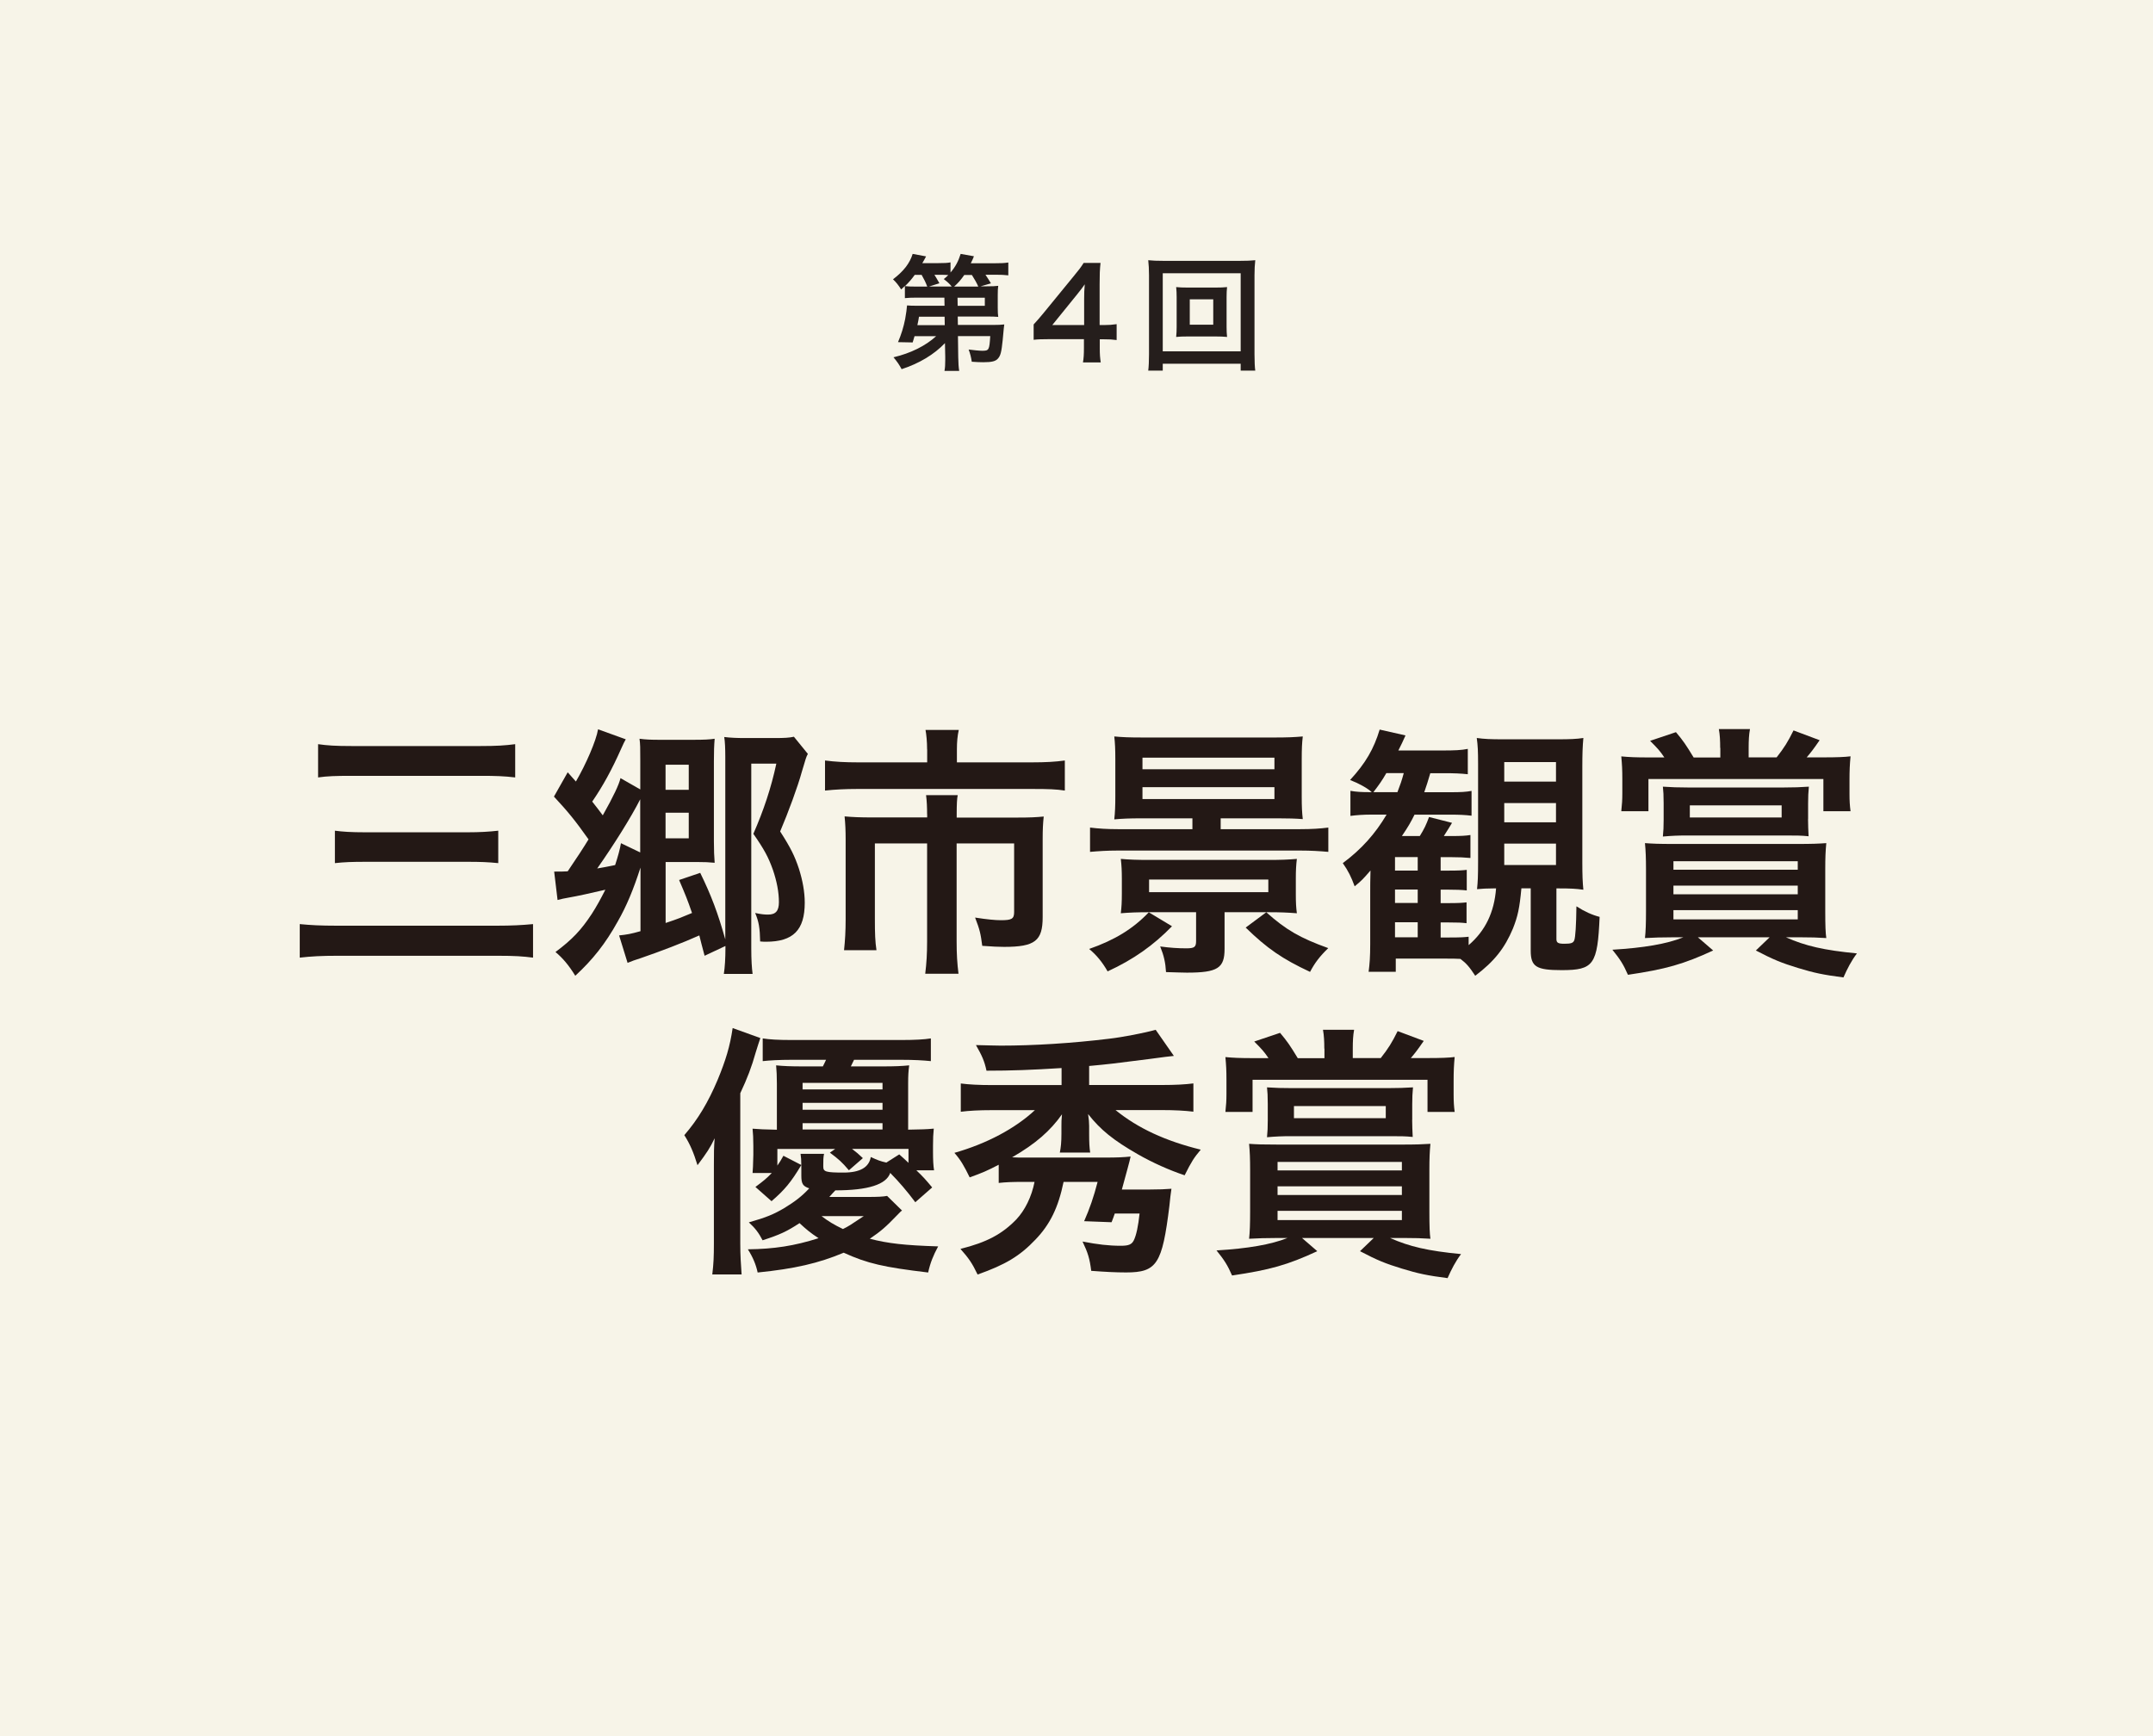 <svg viewBox="0 0 310 250" xmlns="http://www.w3.org/2000/svg"><path d="m0 0h310v250h-310z" fill="#f7f4e8"/><path d="m136.07 49.4c-1.58 1.66-3.75 2.95-6.25 3.76-.36-.67-.63-1.06-1.17-1.71 2.5-.59 4.63-1.66 6.14-3.04h-3.11c-.09.31-.14.47-.27.9l-2.11-.04c.5-1.19.79-2.14 1.03-3.33.14-.79.25-1.58.27-1.96.32.04.83.05 1.71.05h3.69l-.02-1.17h-4.03c-.7 0-1.17.02-1.66.07v-1.75c-.2.2-.29.27-.54.5-.36-.59-.74-1.06-1.17-1.46 1.53-1.17 2.41-2.3 2.83-3.66l1.93.36c-.25.47-.32.61-.54.97h2.3c.86 0 1.33-.02 1.76-.11v1.46c.7-.81 1.13-1.62 1.46-2.68l1.91.34c-.14.38-.16.41-.45 1.01h3.42c.97 0 1.39-.02 1.98-.11v1.85c-.56-.07-1.08-.09-1.89-.09h-1.4c.34.5.5.77.79 1.24l-1.48.43h.86c.88 0 1.21-.02 1.67-.07-.05.36-.07.65-.07 1.3v1.86c0 .65.02.94.07 1.31-.45-.04-.95-.05-1.67-.05h-4.16l.02 1.21h5.13c.68 0 1.12-.02 1.55-.07-.04.25-.05.36-.07.56-.05.68-.13 1.26-.16 1.71-.18 1.75-.31 2.21-.67 2.63-.34.4-.88.54-2.11.54-.54 0-.9-.02-1.67-.07-.11-.72-.22-1.13-.45-1.76.68.09 1.55.18 1.94.18.99 0 1.04-.09 1.17-2.11h-4.65l.04 3.01c.02.95.05 1.44.14 2h-2.12c.09-.52.11-.85.11-1.55v-.47l-.04-2zm-2.56-8.13c-.22-.59-.45-1.06-.81-1.69h-.99c-.47.65-.81 1.04-1.4 1.62.41.05.81.07 1.64.07h1.57zm2.5 4.34h-3.69c-.07.45-.09.56-.23 1.21h3.94zm1.03-4.34c-.27-.36-.65-.7-1.15-1.08.31-.25.4-.34.65-.58-.29-.02-.63-.04-1.01-.04h-.99c.22.34.32.52.72 1.22l-1.49.47h3.28zm3.82 0c-.2-.47-.54-1.08-.92-1.67h-1.1c-.47.68-.88 1.15-1.46 1.67zm-2.97 2.77h3.91v-1.17h-3.93z" fill="#251e1c"/><path d="m160.8 48.97c-.67-.09-1.04-.11-1.8-.11h-.65v1.26c0 .94.04 1.4.14 2.07h-2.56c.11-.63.14-1.19.14-2.09v-1.26h-4.99c-1.06 0-1.64.02-2.25.09v-2.21c.61-.67.81-.9 1.44-1.66l4.27-5.22c.79-.95 1.08-1.33 1.49-1.98h2.43c-.11 1.04-.13 1.67-.13 3.04v5.91h.63c.72 0 1.15-.04 1.82-.13v2.29zm-4.7-5.87c0-.85.02-1.42.09-2.16-.36.52-.58.81-1.22 1.6l-3.46 4.27h4.59z" fill="#251e1c"/><path d="m178.64 53.37v-.99h-11.22v.99h-2.09c.07-.58.11-1.35.11-2.34v-11.4c0-.85-.04-1.5-.11-2.16.67.07 1.22.09 2.11.09h11.16c.9 0 1.46-.02 2.14-.09-.07.67-.11 1.26-.11 2.16v11.42c0 .97.04 1.87.11 2.32h-2.11zm-11.22-2.78h11.22v-11.24h-11.22zm7.51-9.18c.79 0 1.28-.02 1.75-.07-.05.43-.07.88-.07 1.44v4.3c0 .58.02.97.07 1.44-.52-.05-.99-.07-1.75-.07h-3.83c-.9 0-1.21.02-1.75.07.05-.49.07-.9.07-1.44v-4.3c0-.52-.02-.97-.07-1.44.45.05.95.07 1.75.07zm-3.62 5.35h3.38v-3.66h-3.38z" fill="#251e1c"/><g fill="#231815"><path d="m76.75 137.9c-1.48-.19-2.58-.27-5.13-.27h-22.99c-2.36 0-3.8.08-5.47.27v-4.83c1.56.15 2.93.23 5.36.23h22.99c2.2 0 3.65-.08 5.24-.23zm-30.96-30.74c1.33.19 2.51.27 4.83.27h18.54c2.36 0 3.57-.08 5.02-.27v4.79c-1.6-.19-2.81-.23-4.98-.23h-18.5c-2.43 0-3.57.04-4.9.23v-4.79zm2.43 12.46c1.14.15 2.32.23 4.37.23h14.74c1.75 0 3.08-.08 4.41-.23v4.67c-1.48-.15-2.62-.19-4.37-.19h-14.7c-1.98 0-3.08.04-4.45.19z"/><path d="m79.76 125.51c1.03 0 1.33 0 1.98-.04q1.94-2.85 3-4.6c-1.94-2.74-2.93-3.95-4.98-6.16l1.98-3.5 1.18 1.33c1.44-2.47 2.93-5.89 3.19-7.52l3.99 1.44q-.23.38-.65 1.33c-1.37 3.08-2.62 5.36-4.18 7.64q.76.95 1.52 1.98c1.56-2.77 2.36-4.48 2.55-5.36l2.85 1.63v-4.18c0-1.82 0-2.32-.11-3.12.87.12 1.67.15 2.77.15h5.09c1.41 0 2.24-.04 2.96-.15-.08.95-.11 1.86-.11 3.23v11.55c0 1.25.04 2.24.11 3.08-.8-.08-1.44-.11-2.58-.11h-4.48v8.78c1.94-.65 2.17-.76 3.8-1.44-.65-1.9-.95-2.62-1.86-4.75l3.04-1.03c1.6 3.27 2.55 5.81 3.61 9.58v-26.29c0-1.18-.04-2.17-.15-2.85.87.11 1.86.15 3 .15h4.18c1.52 0 2.17-.04 2.85-.19l2.01 2.47c-.27.49-.3.68-.87 2.58-.57 2.09-1.94 5.81-3.12 8.59 1.52 2.36 2.09 3.53 2.7 5.36.53 1.67.84 3.34.84 4.9 0 3.95-1.67 5.62-5.58 5.62-.19 0-.46 0-.84-.04-.04-1.94-.19-2.85-.72-4.1.91.19 1.33.23 1.86.23 1.1 0 1.56-.53 1.56-1.79 0-1.44-.3-3-.87-4.67-.65-1.82-1.25-2.93-2.81-5.17 1.48-3.38 2.55-6.57 3.31-10.11h-3.61v26.56c0 1.75.08 2.89.19 3.72h-4.14c.15-.95.23-2.28.23-3.72v-.3l-3 1.41c-.38-1.44-.53-1.98-.76-2.93-2.36 1.06-5.66 2.32-8.43 3.27-.87.27-1.25.42-1.9.68l-1.22-3.95c1.1-.11 1.75-.23 3.08-.61v-9.16c-1.03 3.19-2.01 5.55-3.27 7.75-1.79 3.23-3.61 5.51-6.12 7.83-.91-1.48-1.79-2.54-2.85-3.42 2.43-1.82 3.69-3.15 5.24-5.51.68-1.06 1.29-2.17 1.94-3.46-2.09.49-3.99.91-5.32 1.14-.65.11-.99.19-1.56.34l-.49-4.1zm12.42-10.41c-1.29 2.55-3.76 6.5-6.19 9.96.95-.15 1.25-.23 2.58-.49.42-1.29.68-2.24.84-3.15l2.77 1.33v-7.64zm6.99-1.37v-3.61h-3.34v3.61zm-3.34 6.99h3.34v-3.69h-3.34z"/><path d="m133.49 107.92c0-1.1-.11-2.2-.23-2.81h4.79c-.19.84-.27 1.75-.27 2.77v1.9h10.75c2.05 0 3.42-.08 4.79-.27v4.33c-1.25-.19-2.32-.23-4.67-.23h-25.19c-1.79 0-3.23.08-4.67.23v-4.33c1.48.19 2.85.27 4.79.27h9.92v-1.86zm0 9.35c0-.99-.04-1.94-.15-2.77h4.56c-.11.46-.15 1.37-.15 2.77v.46h8.81c1.71 0 2.58-.04 3.72-.15-.11 1.03-.15 1.9-.15 3.27v11.21c0 3.42-1.1 4.29-5.55 4.29-.87 0-1.6-.04-3.15-.15-.23-1.75-.34-2.28-1.03-4.07 1.71.27 2.93.38 3.72.38 1.56 0 1.9-.19 1.9-1.18v-9.88h-8.28v14.1c0 1.86.08 3.15.27 4.67h-4.79c.19-1.56.27-2.89.27-4.64v-14.13h-7.52v10.9c0 2.09.04 3.23.23 4.48h-4.67c.15-1.44.23-2.7.23-4.45v-11.55c0-1.18-.04-2.17-.15-3.27 1.22.11 2.28.15 3.91.15h7.98v-.46z"/><path d="m168.75 133.38c-2.66 2.74-5.55 4.79-9.27 6.5-.76-1.33-1.6-2.36-2.66-3.23 3.69-1.29 6.31-2.89 8.59-5.28zm-4.4-15.54c-1.67 0-2.7.04-3.91.15.11-.99.15-1.94.15-3.31v-5.36c0-1.41-.04-2.32-.15-3.27 1.22.11 2.09.15 4.07.15h19.04c1.79 0 2.77-.04 4.03-.15-.11.95-.15 1.75-.15 3.27v5.36c0 1.52.04 2.28.15 3.27-1.06-.08-2.13-.11-3.5-.11h-8.32v1.56h11.47c1.63 0 2.85-.08 4.03-.23v3.5c-1.22-.11-2.51-.19-4.03-.19h-26.29c-1.48 0-2.74.08-3.99.19v-3.5c1.22.15 2.47.23 3.99.23h10.75v-1.56h-7.33zm1.06 13.52c-1.52 0-2.77.04-4.03.15.11-.91.15-1.6.15-2.89v-2.05c0-1.18-.04-1.94-.15-2.89 1.18.11 2.39.15 4.03.15h17.29c1.63 0 2.85-.04 4.03-.15-.11.91-.15 1.63-.15 2.89v2.17c0 1.25.04 1.94.15 2.77-1.37-.11-2.43-.15-4.03-.15h-6.38v5.28c0 2.77-.99 3.42-5.43 3.42-.49 0-1.63-.04-3-.08-.08-1.37-.3-2.36-.84-3.69 1.37.19 2.58.27 3.76.27s1.41-.19 1.41-1.06v-4.14h-6.8zm-.91-20.59h19v-1.67h-19zm0 4.29h19v-1.71h-19zm.95 11.59v1.82h17.17v-1.82zm16.87 4.71c2.85 2.55 4.9 3.72 8.93 5.17-1.25 1.21-1.94 2.13-2.62 3.42-3.99-1.86-6.19-3.38-9.27-6.38l2.96-2.2z"/><path d="m219.06 127.9c-.27 2.93-.53 4.06-1.22 5.81-1.18 2.81-2.66 4.71-5.43 6.8-.87-1.33-1.29-1.79-2.13-2.43-.76-.04-1.22-.04-2.05-.04h-7.26v1.9h-3.91c.15-1.14.23-2.17.23-3.99v-7.52c0-1.03 0-1.44.04-3.08-1.06 1.22-1.25 1.44-2.28 2.28-.49-1.33-.91-2.21-1.71-3.34 2.7-2.01 4.67-4.22 6.31-6.99h-1.98c-1.48 0-2.39.08-3.23.19v-3.61c.87.15 1.6.19 2.77.19h.3c-.61-.57-1.82-1.25-3.12-1.75 2.24-2.43 3.42-4.48 4.26-7.26l3.72.84c-.42.95-.53 1.18-1.03 2.17h6.31c1.79 0 2.74-.04 3.69-.23v3.65c-1.03-.11-1.9-.15-3.5-.15h-1.9c-.38 1.25-.49 1.67-.87 2.74h3.88c1.37 0 2.13-.04 2.93-.19v3.57c-.91-.11-1.79-.15-3-.15h-5.21c-.57 1.14-.87 1.67-1.82 3.08h2.58c.65-1.06.91-1.6 1.33-2.74l3.31.84c-.42.68-.42.72-1.18 1.9h1.06c1.48 0 2.09-.04 2.77-.15v3.31c-.84-.08-1.67-.12-2.81-.12h-1.48v1.94h1.06c1.56 0 2.09-.04 2.7-.11v2.96c-.68-.08-1.6-.11-2.7-.11h-1.06v1.94h1.03c1.56 0 2.09-.04 2.7-.11v3c-.68-.08-1.22-.11-2.7-.11h-1.03v2.17h1.1c1.86 0 2.28-.04 2.93-.11v1.21c2.39-2.05 3.69-4.71 3.95-8.17h-.42c-.91 0-1.6.04-2.32.11.11-1.06.15-1.82.15-3.95v-14.06c0-1.9-.04-2.66-.19-3.76 1.06.15 2.05.19 3.72.19h7.94c1.75 0 2.7-.04 3.69-.19-.11 1.18-.15 2.28-.15 4.18v13.64c0 1.98.04 2.93.15 4.03-1.1-.15-1.86-.19-3.5-.19h-.38v7.29c0 .53.23.68 1.14.68.99 0 1.29-.11 1.44-.53s.27-2.13.3-4.86c1.18.76 2.28 1.25 3.34 1.52-.3 6.88-.84 7.67-5.47 7.67-3.65 0-4.45-.49-4.45-2.81v-8.97h-1.37zm-17.85-13.83c.42-1.1.61-1.63.91-2.74h-2.51c-.61 1.06-.99 1.6-1.86 2.74zm2.92 11.29v-1.94h-3.27v1.94zm-3.27 4.67h3.27v-1.94h-3.27zm0 4.94h3.27v-2.17h-3.27zm15.73-22.42h7.45v-2.81h-7.45zm0 5.86h7.45v-2.77h-7.45zm0 6.15h7.45v-3.08h-7.45z"/><path d="m240.92 134.97c-1.67 0-2.74.04-4.07.11.11-.91.15-2.17.15-3.91v-6c0-1.56-.04-2.66-.15-3.76 1.14.08 1.86.12 4.22.12h17.67c2.17 0 3.12-.04 4.22-.12-.11 1.14-.15 2.09-.15 3.76v6c0 2.13.04 3.15.15 3.91-1.18-.08-2.28-.11-3.72-.11h-2.09c2.81 1.25 5.47 1.86 10.22 2.32-.8 1.06-1.37 2.17-1.94 3.46-2.93-.38-4.22-.65-6.57-1.37-2.36-.72-3.57-1.22-6.04-2.51l1.98-1.9h-10.33l2.2 1.9c-4.26 1.97-6.84 2.7-12.27 3.5-.65-1.48-1.1-2.2-2.24-3.61 4.52-.27 7.83-.83 10.22-1.79h-1.44zm6.76-27.28c0-1.03-.04-1.86-.19-2.7h4.48c-.15.8-.19 1.67-.19 2.7v1.37h4.03c1.1-1.41 1.6-2.2 2.43-3.88l3.76 1.41c-.95 1.37-1.25 1.75-1.86 2.47h2.62c1.6 0 2.85-.04 3.69-.15-.11 1.18-.15 2.01-.15 3.46v1.98c0 .95.04 1.63.15 2.47h-3.91v-4.64h-25.19v4.64h-3.91c.11-.99.15-1.67.15-2.58v-2.09c0-1.29-.04-2.05-.15-3.23 1.14.11 2.13.15 3.88.15h2.32c-.61-.91-.95-1.29-2.05-2.39l3.72-1.25c1.03 1.22 1.44 1.82 2.55 3.65h3.84v-1.37zm12.65 10.26c0 .91.04 1.52.08 2.47-1.1-.11-1.71-.11-3.46-.11h-14.06c-1.25 0-2.2.04-3.46.15.08-.8.11-1.41.11-2.43v-2.36c0-1.14-.04-1.75-.11-2.39 1.18.08 2.17.12 3.69.12h13.64c1.48 0 2.58-.04 3.69-.12-.08.8-.11 1.48-.11 2.43v2.24zm-19.38 7.29h17.9v-1.22h-17.9zm0 3.54h17.9v-1.25h-17.9zm0 3.61h17.9v-1.33h-17.9zm2.36-16.42v1.75h13.22v-1.75z"/><path d="m102.79 167.75c0-1.75 0-2.43.11-3.84-.68 1.41-1.1 2.05-2.47 3.88-.57-1.86-1.1-3.08-1.9-4.33 1.98-2.28 3.46-4.79 4.79-7.94 1.18-2.85 1.79-4.86 2.17-7.48l3.99 1.44q-.23.65-.65 2.01c-.61 2.17-1.22 3.76-2.24 5.93v21.69c0 1.63.08 2.89.19 4.41h-4.22c.19-1.56.23-2.62.23-4.48zm27.09 6.57c-.23.15-.23.19-.76.72-1.56 1.63-2.32 2.28-3.88 3.34 2.62.68 5.02.95 9.84 1.1-.72 1.33-1.14 2.39-1.44 3.76-6.38-.76-8.74-1.29-12.16-2.85-3.61 1.52-7.1 2.32-12.39 2.85-.23-1.1-.68-2.2-1.41-3.34 3.76-.04 6.69-.49 10.18-1.6-1.22-.8-1.79-1.29-2.74-2.17-1.86 1.22-2.85 1.67-5.32 2.47-.53-1.03-1.06-1.75-1.98-2.58 2.55-.72 3.61-1.18 5.09-2.05 1.56-.95 2.55-1.71 3.61-2.85-.91-.3-1.14-.65-1.14-1.82v-1.48c0-.72-.04-1.22-.11-1.67h3.38c-.11.49-.11.99-.11 1.56v.3c0 .72.38.84 2.93.84q3.53 0 3.91-2.24c.91.42 1.37.61 2.24.8l1.86-1.18c.68.61.76.68 1.33 1.22v-2.01h-8.13c.65.49.91.72 1.56 1.33l-2.01 1.75c-1.03-1.21-1.48-1.6-2.74-2.54l.76-.53h-8.32v2.39c.34-.49.49-.72.87-1.41l2.58 1.33c-1.48 2.47-2.39 3.57-4.29 5.21l-2.32-2.05c1.18-.88 1.6-1.22 2.36-2.01h-2.77c.04-.34.08-1.22.11-2.62v-1.29c0-1.1-.04-1.71-.11-2.47 1.06.08 1.52.11 3.5.15v-6.65c0-1.1-.04-1.82-.11-2.62 1.06.11 2.13.15 3.8.15h2.93c.19-.34.23-.49.46-.95h-4.98c-1.75 0-3.12.08-4.14.19v-3.27c.95.15 2.2.23 4.14.23h15.81c2.01 0 3.31-.08 4.26-.23v3.27c-1.1-.11-2.39-.19-4.22-.19h-6.84c-.23.49-.3.61-.46.95h4.64c1.67 0 2.66-.04 3.76-.15-.11.84-.15 1.44-.15 2.54v6.72c1.9-.04 2.58-.04 3.69-.15-.08.76-.11 1.44-.11 2.47v.95c0 1.06.04 1.9.15 2.58h-2.55c.99.95 1.33 1.33 2.28 2.47l-2.43 2.13c-1.22-1.63-2.36-2.96-3.61-4.22q-.84 2.51-7.9 2.51c-.27.27-.53.57-.87.95h5.55c1.41 0 2.24-.04 2.77-.15l2.17 2.13zm-2.81-17.44v-.95h-11.51v.95zm0 2.92v-.99h-11.51v.99zm0 2.85v-.91h-11.51v.91zm-8.78 12.47c.99.76 1.82 1.25 3.08 1.86.84-.42.95-.49 3-1.86z"/><path d="m152.83 153.8c-4.22.27-7.22.38-10.79.38-.3-1.41-.65-2.17-1.52-3.69 1.79.04 2.93.08 3.57.08 4.71 0 10.26-.34 15.58-.99 2.01-.23 5.13-.84 6.73-1.29l2.62 3.76c-.46.04-1.67.19-3.65.46-5.05.65-5.66.72-8.55.99v2.74h10.41c2.05 0 3.42-.08 4.6-.23v4.07c-1.25-.15-2.66-.23-4.6-.23h-6.61c3.23 2.62 7.18 4.45 12.27 5.7-.99 1.18-1.33 1.71-2.32 3.69-2.17-.72-4.64-1.82-6.76-3.04-3.46-1.98-5.36-3.5-7.14-5.78.11.76.15 1.22.15 1.71v1.14c0 1.29.04 1.98.15 2.7h-4.37c.15-.76.23-1.48.23-2.74v-1.1c0-.57 0-.91.08-1.67-1.67 2.36-3.76 4.22-7.18 6.19.72.04 1.03.04 1.75.04h11.59c1.75 0 2.7-.04 3.72-.15-.08.42-.23.95-.42 1.67-.42 1.56-.72 2.66-.84 3.08h3.99c1.48 0 2.2-.04 3.15-.11q-.15.95-.3 2.51c-1.03 8.32-1.79 9.54-6.23 9.54-1.52 0-3-.08-5.02-.23-.23-1.79-.46-2.55-1.25-4.22 2.17.42 3.76.61 5.51.61 1.14 0 1.56-.19 1.86-.76.38-.76.65-2.09.84-3.88h-3.57c-.19.53-.23.68-.46 1.25l-3.95-.15c.8-1.82 1.37-3.46 1.94-5.66h-4.9c-.76 3.69-1.94 6.12-4.06 8.32-2.24 2.36-4.33 3.61-8.32 5.02-.8-1.67-1.29-2.36-2.47-3.69 3.8-.95 6-2.13 8.05-4.25 1.25-1.33 2.2-3.27 2.62-5.4h-1.63c-1.6 0-2.51.04-3.53.15v-2.62c-1.6.84-2.39 1.18-4.18 1.82-.8-1.63-1.29-2.51-2.2-3.53 4.67-1.33 8.74-3.5 11.59-6.15h-6.19c-1.9 0-3.27.08-4.48.23v-4.07c1.14.15 2.58.23 4.52.23h9.99v-2.43z"/><path d="m183.92 178.27c-1.67 0-2.74.04-4.07.11.11-.91.15-2.17.15-3.91v-6c0-1.56-.04-2.66-.15-3.76 1.14.08 1.86.11 4.22.11h17.67c2.17 0 3.12-.04 4.22-.11-.11 1.14-.15 2.09-.15 3.76v6c0 2.13.04 3.15.15 3.91-1.18-.08-2.28-.11-3.72-.11h-2.09c2.81 1.25 5.47 1.86 10.22 2.32-.8 1.06-1.37 2.17-1.94 3.46-2.93-.38-4.22-.65-6.57-1.37-2.36-.72-3.57-1.21-6.04-2.51l1.98-1.9h-10.33l2.2 1.9c-4.26 1.98-6.84 2.7-12.27 3.5-.65-1.48-1.1-2.2-2.24-3.61 4.52-.27 7.83-.84 10.22-1.79h-1.44zm6.76-27.28c0-1.03-.04-1.86-.19-2.7h4.48c-.15.8-.19 1.67-.19 2.7v1.37h4.03c1.1-1.41 1.6-2.2 2.43-3.88l3.76 1.41c-.95 1.37-1.25 1.75-1.86 2.47h2.62c1.6 0 2.85-.04 3.69-.15-.11 1.18-.15 2.01-.15 3.46v1.98c0 .95.04 1.63.15 2.47h-3.91v-4.63h-25.19v4.63h-3.91c.11-.99.15-1.67.15-2.58v-2.09c0-1.29-.04-2.05-.15-3.23 1.14.11 2.13.15 3.88.15h2.32c-.61-.91-.95-1.29-2.05-2.39l3.72-1.25c1.03 1.22 1.44 1.82 2.55 3.65h3.84v-1.37zm12.65 10.26c0 .91.04 1.52.08 2.47-1.1-.11-1.71-.11-3.46-.11h-14.06c-1.25 0-2.2.04-3.46.15.08-.8.11-1.41.11-2.43v-2.36c0-1.14-.04-1.75-.11-2.39 1.18.08 2.17.11 3.69.11h13.64c1.48 0 2.58-.04 3.69-.11-.08.8-.11 1.48-.11 2.43v2.24zm-19.38 7.29h17.9v-1.22h-17.9zm0 3.54h17.9v-1.25h-17.9zm0 3.61h17.9v-1.33h-17.9zm2.36-16.42v1.75h13.22v-1.75z"/></g></svg>